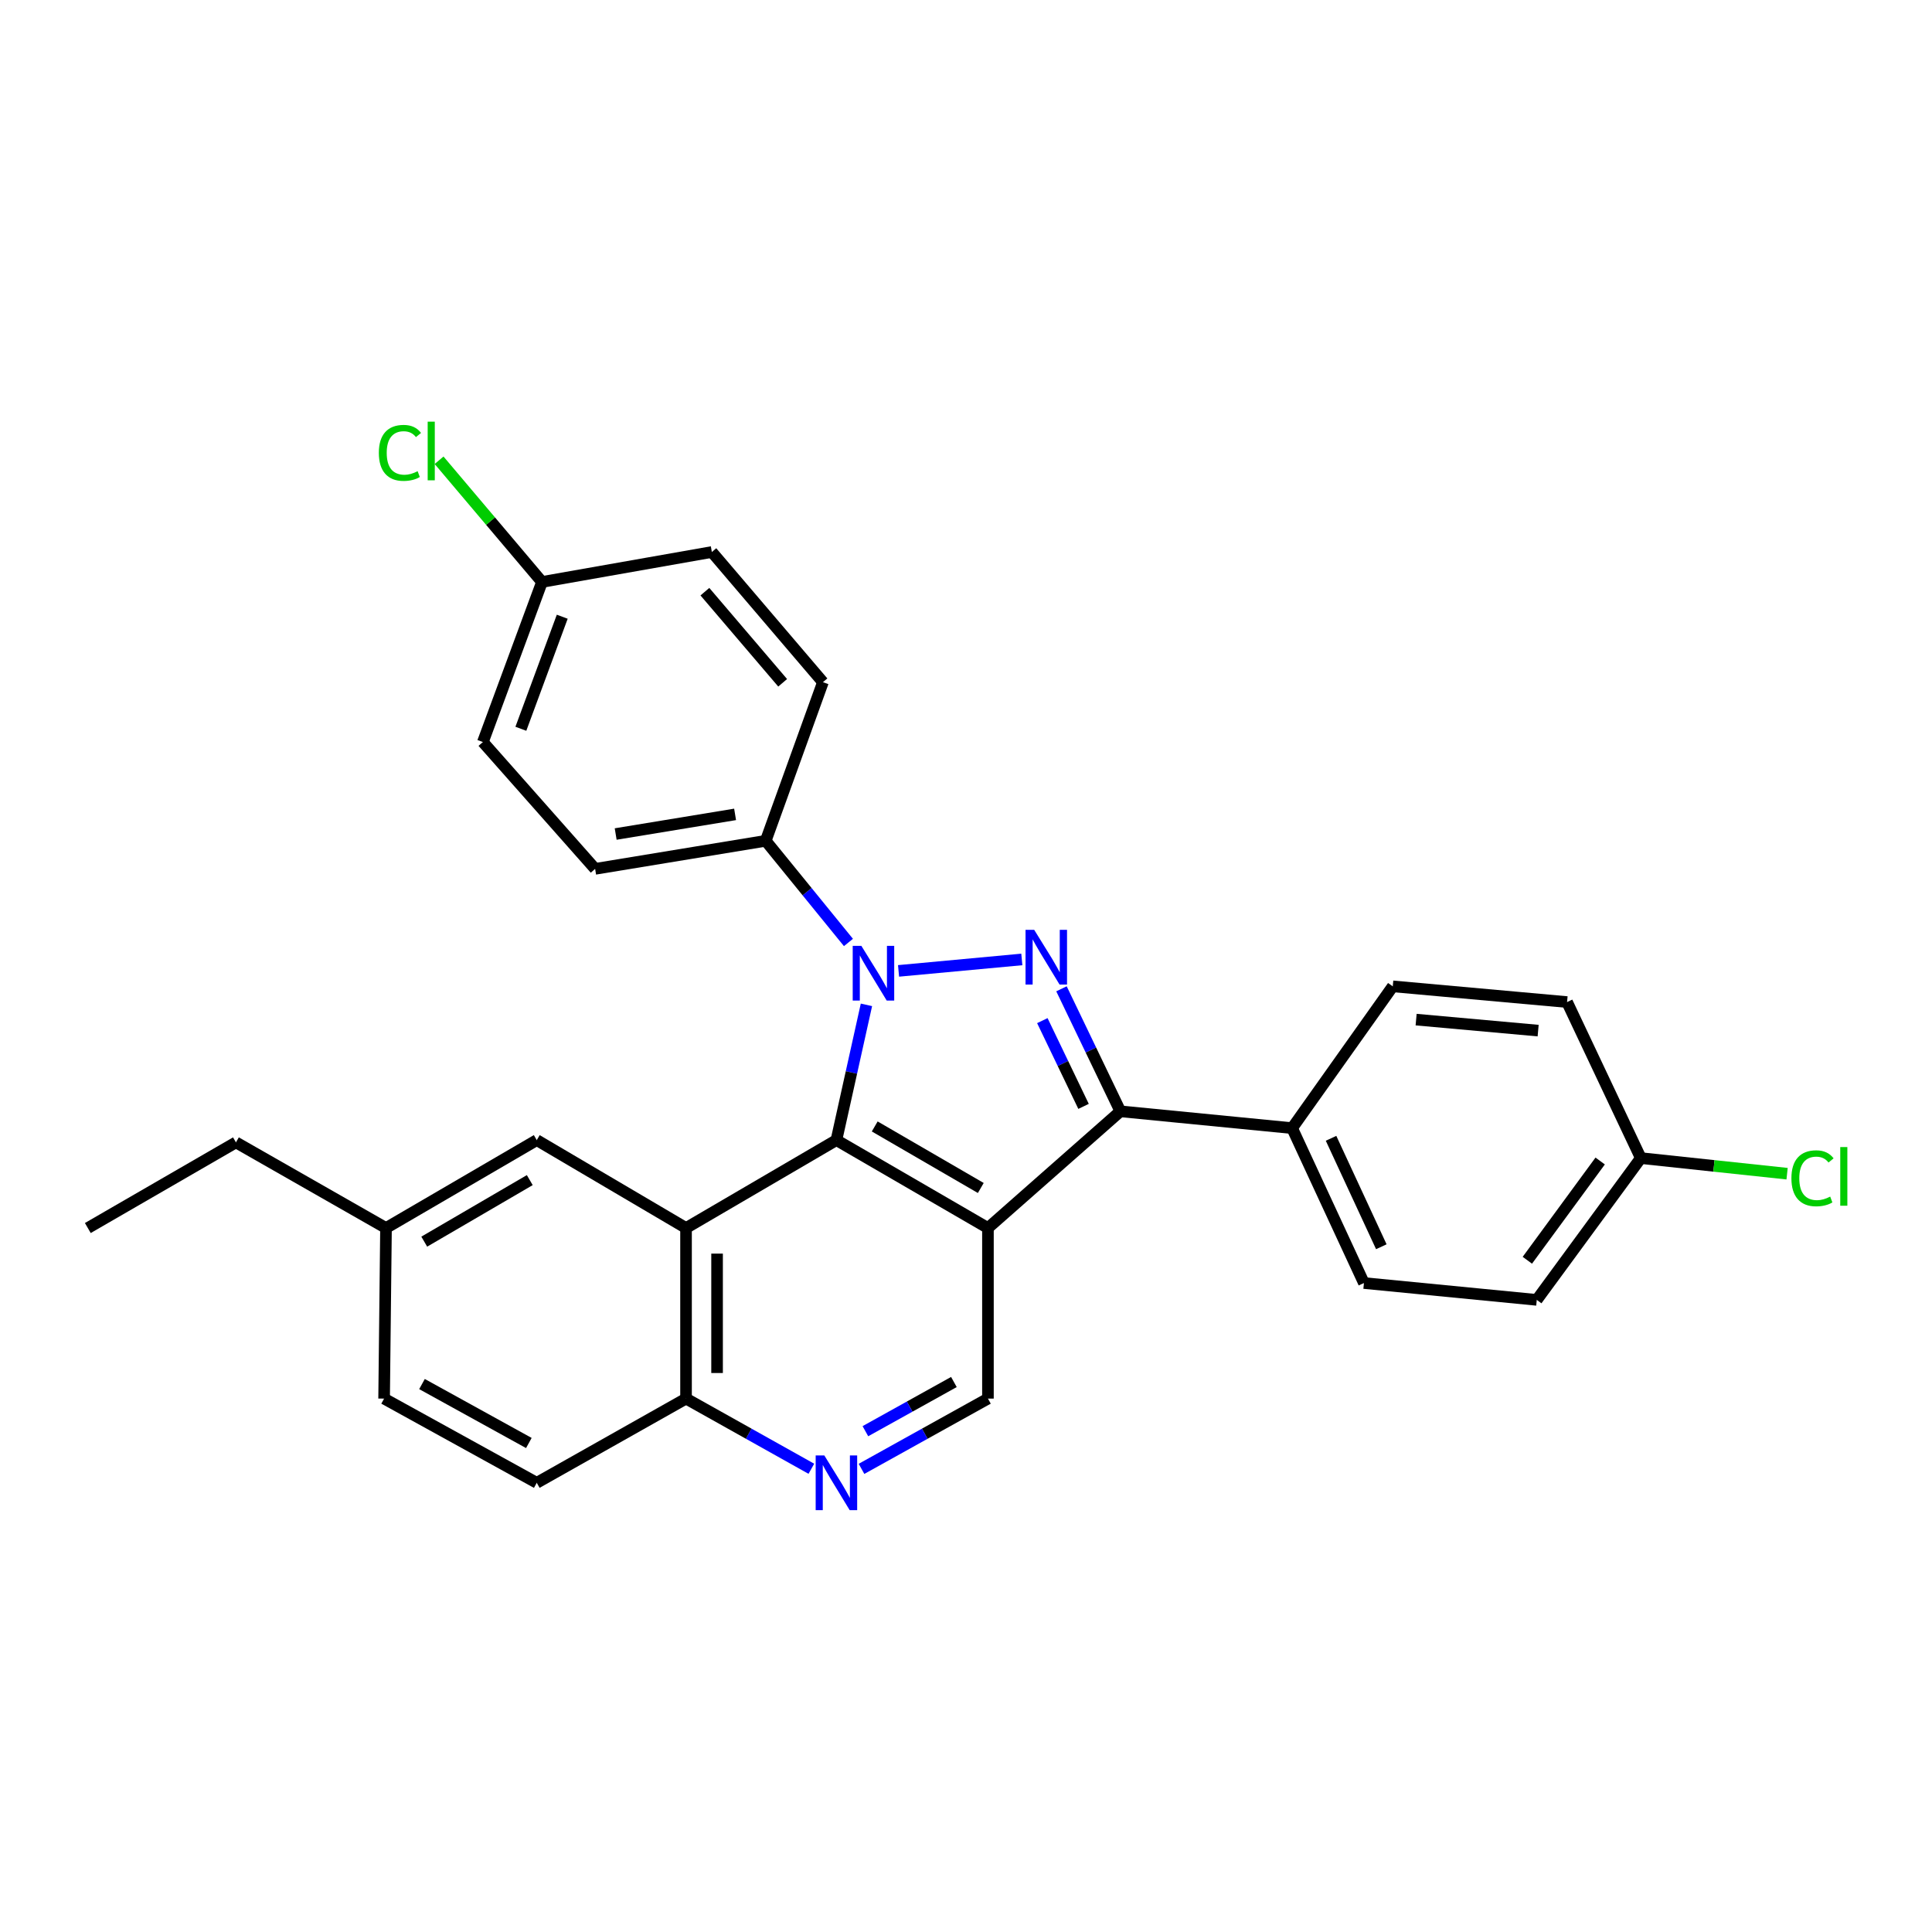 <?xml version='1.0' encoding='iso-8859-1'?>
<svg version='1.1' baseProfile='full'
              xmlns='http://www.w3.org/2000/svg'
                      xmlns:rdkit='http://www.rdkit.org/xml'
                      xmlns:xlink='http://www.w3.org/1999/xlink'
                  xml:space='preserve'
width='1000px' height='1000px' viewBox='0 0 1000 1000'>
<!-- END OF HEADER -->
<rect style='opacity:1.0;fill:#FFFFFF;stroke:none' width='1000' height='1000' x='0' y='0'> </rect>
<path class='bond-1' d='M 448.468,520.111 L 440.699,555.116' style='fill:none;fill-rule:evenodd;stroke:#0000FF;stroke-width:6px;stroke-linecap:butt;stroke-linejoin:miter;stroke-opacity:1' />
<path class='bond-1' d='M 440.699,555.116 L 432.93,590.12' style='fill:none;fill-rule:evenodd;stroke:#000000;stroke-width:6px;stroke-linecap:butt;stroke-linejoin:miter;stroke-opacity:1' />
<path class='bond-2' d='M 465.088,502.533 L 528.894,496.606' style='fill:none;fill-rule:evenodd;stroke:#0000FF;stroke-width:6px;stroke-linecap:butt;stroke-linejoin:miter;stroke-opacity:1' />
<path class='bond-7' d='M 439.153,487.824 L 417.744,461.512' style='fill:none;fill-rule:evenodd;stroke:#0000FF;stroke-width:6px;stroke-linecap:butt;stroke-linejoin:miter;stroke-opacity:1' />
<path class='bond-7' d='M 417.744,461.512 L 396.335,435.2' style='fill:none;fill-rule:evenodd;stroke:#000000;stroke-width:6px;stroke-linecap:butt;stroke-linejoin:miter;stroke-opacity:1' />
<path class='bond-0' d='M 511.358,635.623 L 432.93,590.12' style='fill:none;fill-rule:evenodd;stroke:#000000;stroke-width:6px;stroke-linecap:butt;stroke-linejoin:miter;stroke-opacity:1' />
<path class='bond-0' d='M 507.657,614.901 L 452.757,583.049' style='fill:none;fill-rule:evenodd;stroke:#000000;stroke-width:6px;stroke-linecap:butt;stroke-linejoin:miter;stroke-opacity:1' />
<path class='bond-5' d='M 511.358,635.623 L 511.358,723.914' style='fill:none;fill-rule:evenodd;stroke:#000000;stroke-width:6px;stroke-linecap:butt;stroke-linejoin:miter;stroke-opacity:1' />
<path class='bond-28' d='M 511.358,635.623 L 579.898,575.215' style='fill:none;fill-rule:evenodd;stroke:#000000;stroke-width:6px;stroke-linecap:butt;stroke-linejoin:miter;stroke-opacity:1' />
<path class='bond-4' d='M 432.93,590.12 L 355.09,635.623' style='fill:none;fill-rule:evenodd;stroke:#000000;stroke-width:6px;stroke-linecap:butt;stroke-linejoin:miter;stroke-opacity:1' />
<path class='bond-3' d='M 549.422,511.803 L 564.66,543.509' style='fill:none;fill-rule:evenodd;stroke:#0000FF;stroke-width:6px;stroke-linecap:butt;stroke-linejoin:miter;stroke-opacity:1' />
<path class='bond-3' d='M 564.66,543.509 L 579.898,575.215' style='fill:none;fill-rule:evenodd;stroke:#000000;stroke-width:6px;stroke-linecap:butt;stroke-linejoin:miter;stroke-opacity:1' />
<path class='bond-3' d='M 539.513,528.274 L 550.179,550.468' style='fill:none;fill-rule:evenodd;stroke:#0000FF;stroke-width:6px;stroke-linecap:butt;stroke-linejoin:miter;stroke-opacity:1' />
<path class='bond-3' d='M 550.179,550.468 L 560.846,572.662' style='fill:none;fill-rule:evenodd;stroke:#000000;stroke-width:6px;stroke-linecap:butt;stroke-linejoin:miter;stroke-opacity:1' />
<path class='bond-9' d='M 579.898,575.215 L 668.796,583.917' style='fill:none;fill-rule:evenodd;stroke:#000000;stroke-width:6px;stroke-linecap:butt;stroke-linejoin:miter;stroke-opacity:1' />
<path class='bond-8' d='M 355.09,635.623 L 355.09,723.914' style='fill:none;fill-rule:evenodd;stroke:#000000;stroke-width:6px;stroke-linecap:butt;stroke-linejoin:miter;stroke-opacity:1' />
<path class='bond-8' d='M 371.156,648.867 L 371.156,710.671' style='fill:none;fill-rule:evenodd;stroke:#000000;stroke-width:6px;stroke-linecap:butt;stroke-linejoin:miter;stroke-opacity:1' />
<path class='bond-10' d='M 355.09,635.623 L 277.822,590.12' style='fill:none;fill-rule:evenodd;stroke:#000000;stroke-width:6px;stroke-linecap:butt;stroke-linejoin:miter;stroke-opacity:1' />
<path class='bond-30' d='M 511.358,723.914 L 478.636,742.098' style='fill:none;fill-rule:evenodd;stroke:#000000;stroke-width:6px;stroke-linecap:butt;stroke-linejoin:miter;stroke-opacity:1' />
<path class='bond-30' d='M 478.636,742.098 L 445.913,760.283' style='fill:none;fill-rule:evenodd;stroke:#0000FF;stroke-width:6px;stroke-linecap:butt;stroke-linejoin:miter;stroke-opacity:1' />
<path class='bond-30' d='M 493.738,715.326 L 470.832,728.055' style='fill:none;fill-rule:evenodd;stroke:#000000;stroke-width:6px;stroke-linecap:butt;stroke-linejoin:miter;stroke-opacity:1' />
<path class='bond-30' d='M 470.832,728.055 L 447.926,740.784' style='fill:none;fill-rule:evenodd;stroke:#0000FF;stroke-width:6px;stroke-linecap:butt;stroke-linejoin:miter;stroke-opacity:1' />
<path class='bond-6' d='M 419.96,760.235 L 387.525,742.075' style='fill:none;fill-rule:evenodd;stroke:#0000FF;stroke-width:6px;stroke-linecap:butt;stroke-linejoin:miter;stroke-opacity:1' />
<path class='bond-6' d='M 387.525,742.075 L 355.09,723.914' style='fill:none;fill-rule:evenodd;stroke:#000000;stroke-width:6px;stroke-linecap:butt;stroke-linejoin:miter;stroke-opacity:1' />
<path class='bond-11' d='M 396.335,435.2 L 308.035,449.722' style='fill:none;fill-rule:evenodd;stroke:#000000;stroke-width:6px;stroke-linecap:butt;stroke-linejoin:miter;stroke-opacity:1' />
<path class='bond-11' d='M 380.483,421.525 L 318.673,431.691' style='fill:none;fill-rule:evenodd;stroke:#000000;stroke-width:6px;stroke-linecap:butt;stroke-linejoin:miter;stroke-opacity:1' />
<path class='bond-12' d='M 396.335,435.2 L 425.95,353.094' style='fill:none;fill-rule:evenodd;stroke:#000000;stroke-width:6px;stroke-linecap:butt;stroke-linejoin:miter;stroke-opacity:1' />
<path class='bond-15' d='M 355.09,723.914 L 277.822,767.498' style='fill:none;fill-rule:evenodd;stroke:#000000;stroke-width:6px;stroke-linecap:butt;stroke-linejoin:miter;stroke-opacity:1' />
<path class='bond-13' d='M 668.796,583.917 L 705.971,664.095' style='fill:none;fill-rule:evenodd;stroke:#000000;stroke-width:6px;stroke-linecap:butt;stroke-linejoin:miter;stroke-opacity:1' />
<path class='bond-13' d='M 688.948,589.186 L 714.97,645.311' style='fill:none;fill-rule:evenodd;stroke:#000000;stroke-width:6px;stroke-linecap:butt;stroke-linejoin:miter;stroke-opacity:1' />
<path class='bond-14' d='M 668.796,583.917 L 720.894,510.531' style='fill:none;fill-rule:evenodd;stroke:#000000;stroke-width:6px;stroke-linecap:butt;stroke-linejoin:miter;stroke-opacity:1' />
<path class='bond-16' d='M 277.822,590.12 L 199.795,635.623' style='fill:none;fill-rule:evenodd;stroke:#000000;stroke-width:6px;stroke-linecap:butt;stroke-linejoin:miter;stroke-opacity:1' />
<path class='bond-16' d='M 274.211,610.824 L 219.592,642.676' style='fill:none;fill-rule:evenodd;stroke:#000000;stroke-width:6px;stroke-linecap:butt;stroke-linejoin:miter;stroke-opacity:1' />
<path class='bond-22' d='M 308.035,449.722 L 249.939,384.075' style='fill:none;fill-rule:evenodd;stroke:#000000;stroke-width:6px;stroke-linecap:butt;stroke-linejoin:miter;stroke-opacity:1' />
<path class='bond-20' d='M 425.95,353.094 L 368.452,285.715' style='fill:none;fill-rule:evenodd;stroke:#000000;stroke-width:6px;stroke-linecap:butt;stroke-linejoin:miter;stroke-opacity:1' />
<path class='bond-20' d='M 405.104,353.416 L 364.855,306.251' style='fill:none;fill-rule:evenodd;stroke:#000000;stroke-width:6px;stroke-linecap:butt;stroke-linejoin:miter;stroke-opacity:1' />
<path class='bond-21' d='M 705.971,664.095 L 795.431,672.816' style='fill:none;fill-rule:evenodd;stroke:#000000;stroke-width:6px;stroke-linecap:butt;stroke-linejoin:miter;stroke-opacity:1' />
<path class='bond-19' d='M 720.894,510.531 L 811.114,518.663' style='fill:none;fill-rule:evenodd;stroke:#000000;stroke-width:6px;stroke-linecap:butt;stroke-linejoin:miter;stroke-opacity:1' />
<path class='bond-19' d='M 732.985,527.752 L 796.139,533.444' style='fill:none;fill-rule:evenodd;stroke:#000000;stroke-width:6px;stroke-linecap:butt;stroke-linejoin:miter;stroke-opacity:1' />
<path class='bond-32' d='M 277.822,767.498 L 198.813,723.914' style='fill:none;fill-rule:evenodd;stroke:#000000;stroke-width:6px;stroke-linecap:butt;stroke-linejoin:miter;stroke-opacity:1' />
<path class='bond-32' d='M 273.731,746.893 L 218.424,716.384' style='fill:none;fill-rule:evenodd;stroke:#000000;stroke-width:6px;stroke-linecap:butt;stroke-linejoin:miter;stroke-opacity:1' />
<path class='bond-23' d='M 199.795,635.623 L 198.813,723.914' style='fill:none;fill-rule:evenodd;stroke:#000000;stroke-width:6px;stroke-linecap:butt;stroke-linejoin:miter;stroke-opacity:1' />
<path class='bond-26' d='M 199.795,635.623 L 122.125,591.299' style='fill:none;fill-rule:evenodd;stroke:#000000;stroke-width:6px;stroke-linecap:butt;stroke-linejoin:miter;stroke-opacity:1' />
<path class='bond-17' d='M 849.279,599.43 L 811.114,518.663' style='fill:none;fill-rule:evenodd;stroke:#000000;stroke-width:6px;stroke-linecap:butt;stroke-linejoin:miter;stroke-opacity:1' />
<path class='bond-24' d='M 849.279,599.43 L 887.138,603.464' style='fill:none;fill-rule:evenodd;stroke:#000000;stroke-width:6px;stroke-linecap:butt;stroke-linejoin:miter;stroke-opacity:1' />
<path class='bond-24' d='M 887.138,603.464 L 924.996,607.498' style='fill:none;fill-rule:evenodd;stroke:#00CC00;stroke-width:6px;stroke-linecap:butt;stroke-linejoin:miter;stroke-opacity:1' />
<path class='bond-31' d='M 849.279,599.43 L 795.431,672.816' style='fill:none;fill-rule:evenodd;stroke:#000000;stroke-width:6px;stroke-linecap:butt;stroke-linejoin:miter;stroke-opacity:1' />
<path class='bond-31' d='M 828.249,600.933 L 790.556,652.303' style='fill:none;fill-rule:evenodd;stroke:#000000;stroke-width:6px;stroke-linecap:butt;stroke-linejoin:miter;stroke-opacity:1' />
<path class='bond-18' d='M 280.535,301.219 L 368.452,285.715' style='fill:none;fill-rule:evenodd;stroke:#000000;stroke-width:6px;stroke-linecap:butt;stroke-linejoin:miter;stroke-opacity:1' />
<path class='bond-25' d='M 280.535,301.219 L 253.901,269.724' style='fill:none;fill-rule:evenodd;stroke:#000000;stroke-width:6px;stroke-linecap:butt;stroke-linejoin:miter;stroke-opacity:1' />
<path class='bond-25' d='M 253.901,269.724 L 227.266,238.23' style='fill:none;fill-rule:evenodd;stroke:#00CC00;stroke-width:6px;stroke-linecap:butt;stroke-linejoin:miter;stroke-opacity:1' />
<path class='bond-29' d='M 280.535,301.219 L 249.939,384.075' style='fill:none;fill-rule:evenodd;stroke:#000000;stroke-width:6px;stroke-linecap:butt;stroke-linejoin:miter;stroke-opacity:1' />
<path class='bond-29' d='M 291.017,319.213 L 269.599,377.212' style='fill:none;fill-rule:evenodd;stroke:#000000;stroke-width:6px;stroke-linecap:butt;stroke-linejoin:miter;stroke-opacity:1' />
<path class='bond-27' d='M 122.125,591.299 L 45.455,635.623' style='fill:none;fill-rule:evenodd;stroke:#000000;stroke-width:6px;stroke-linecap:butt;stroke-linejoin:miter;stroke-opacity:1' />
<path  class='atom-0' d='M 445.842 489.579
L 455.122 504.579
Q 456.042 506.059, 457.522 508.739
Q 459.002 511.419, 459.082 511.579
L 459.082 489.579
L 462.842 489.579
L 462.842 517.899
L 458.962 517.899
L 449.002 501.499
Q 447.842 499.579, 446.602 497.379
Q 445.402 495.179, 445.042 494.499
L 445.042 517.899
L 441.362 517.899
L 441.362 489.579
L 445.842 489.579
' fill='#0000FF'/>
<path  class='atom-3' d='M 535.294 481.269
L 544.574 496.269
Q 545.494 497.749, 546.974 500.429
Q 548.454 503.109, 548.534 503.269
L 548.534 481.269
L 552.294 481.269
L 552.294 509.589
L 548.414 509.589
L 538.454 493.189
Q 537.294 491.269, 536.054 489.069
Q 534.854 486.869, 534.494 486.189
L 534.494 509.589
L 530.814 509.589
L 530.814 481.269
L 535.294 481.269
' fill='#0000FF'/>
<path  class='atom-7' d='M 426.67 753.338
L 435.95 768.338
Q 436.87 769.818, 438.35 772.498
Q 439.83 775.178, 439.91 775.338
L 439.91 753.338
L 443.67 753.338
L 443.67 781.658
L 439.79 781.658
L 429.83 765.258
Q 428.67 763.338, 427.43 761.138
Q 426.23 758.938, 425.87 758.258
L 425.87 781.658
L 422.19 781.658
L 422.19 753.338
L 426.67 753.338
' fill='#0000FF'/>
<path  class='atom-25' d='M 927.231 609.88
Q 927.231 602.84, 930.511 599.16
Q 933.831 595.44, 940.111 595.44
Q 945.951 595.44, 949.071 599.56
L 946.431 601.72
Q 944.151 598.72, 940.111 598.72
Q 935.831 598.72, 933.551 601.6
Q 931.311 604.44, 931.311 609.88
Q 931.311 615.48, 933.631 618.36
Q 935.991 621.24, 940.551 621.24
Q 943.671 621.24, 947.311 619.36
L 948.431 622.36
Q 946.951 623.32, 944.711 623.88
Q 942.471 624.44, 939.991 624.44
Q 933.831 624.44, 930.511 620.68
Q 927.231 616.92, 927.231 609.88
' fill='#00CC00'/>
<path  class='atom-25' d='M 952.511 593.72
L 956.191 593.72
L 956.191 624.08
L 952.511 624.08
L 952.511 593.72
' fill='#00CC00'/>
<path  class='atom-26' d='M 196.087 234.409
Q 196.087 227.369, 199.367 223.689
Q 202.687 219.969, 208.967 219.969
Q 214.807 219.969, 217.927 224.089
L 215.287 226.249
Q 213.007 223.249, 208.967 223.249
Q 204.687 223.249, 202.407 226.129
Q 200.167 228.969, 200.167 234.409
Q 200.167 240.009, 202.487 242.889
Q 204.847 245.769, 209.407 245.769
Q 212.527 245.769, 216.167 243.889
L 217.287 246.889
Q 215.807 247.849, 213.567 248.409
Q 211.327 248.969, 208.847 248.969
Q 202.687 248.969, 199.367 245.209
Q 196.087 241.449, 196.087 234.409
' fill='#00CC00'/>
<path  class='atom-26' d='M 221.367 218.249
L 225.047 218.249
L 225.047 248.609
L 221.367 248.609
L 221.367 218.249
' fill='#00CC00'/>
</svg>
